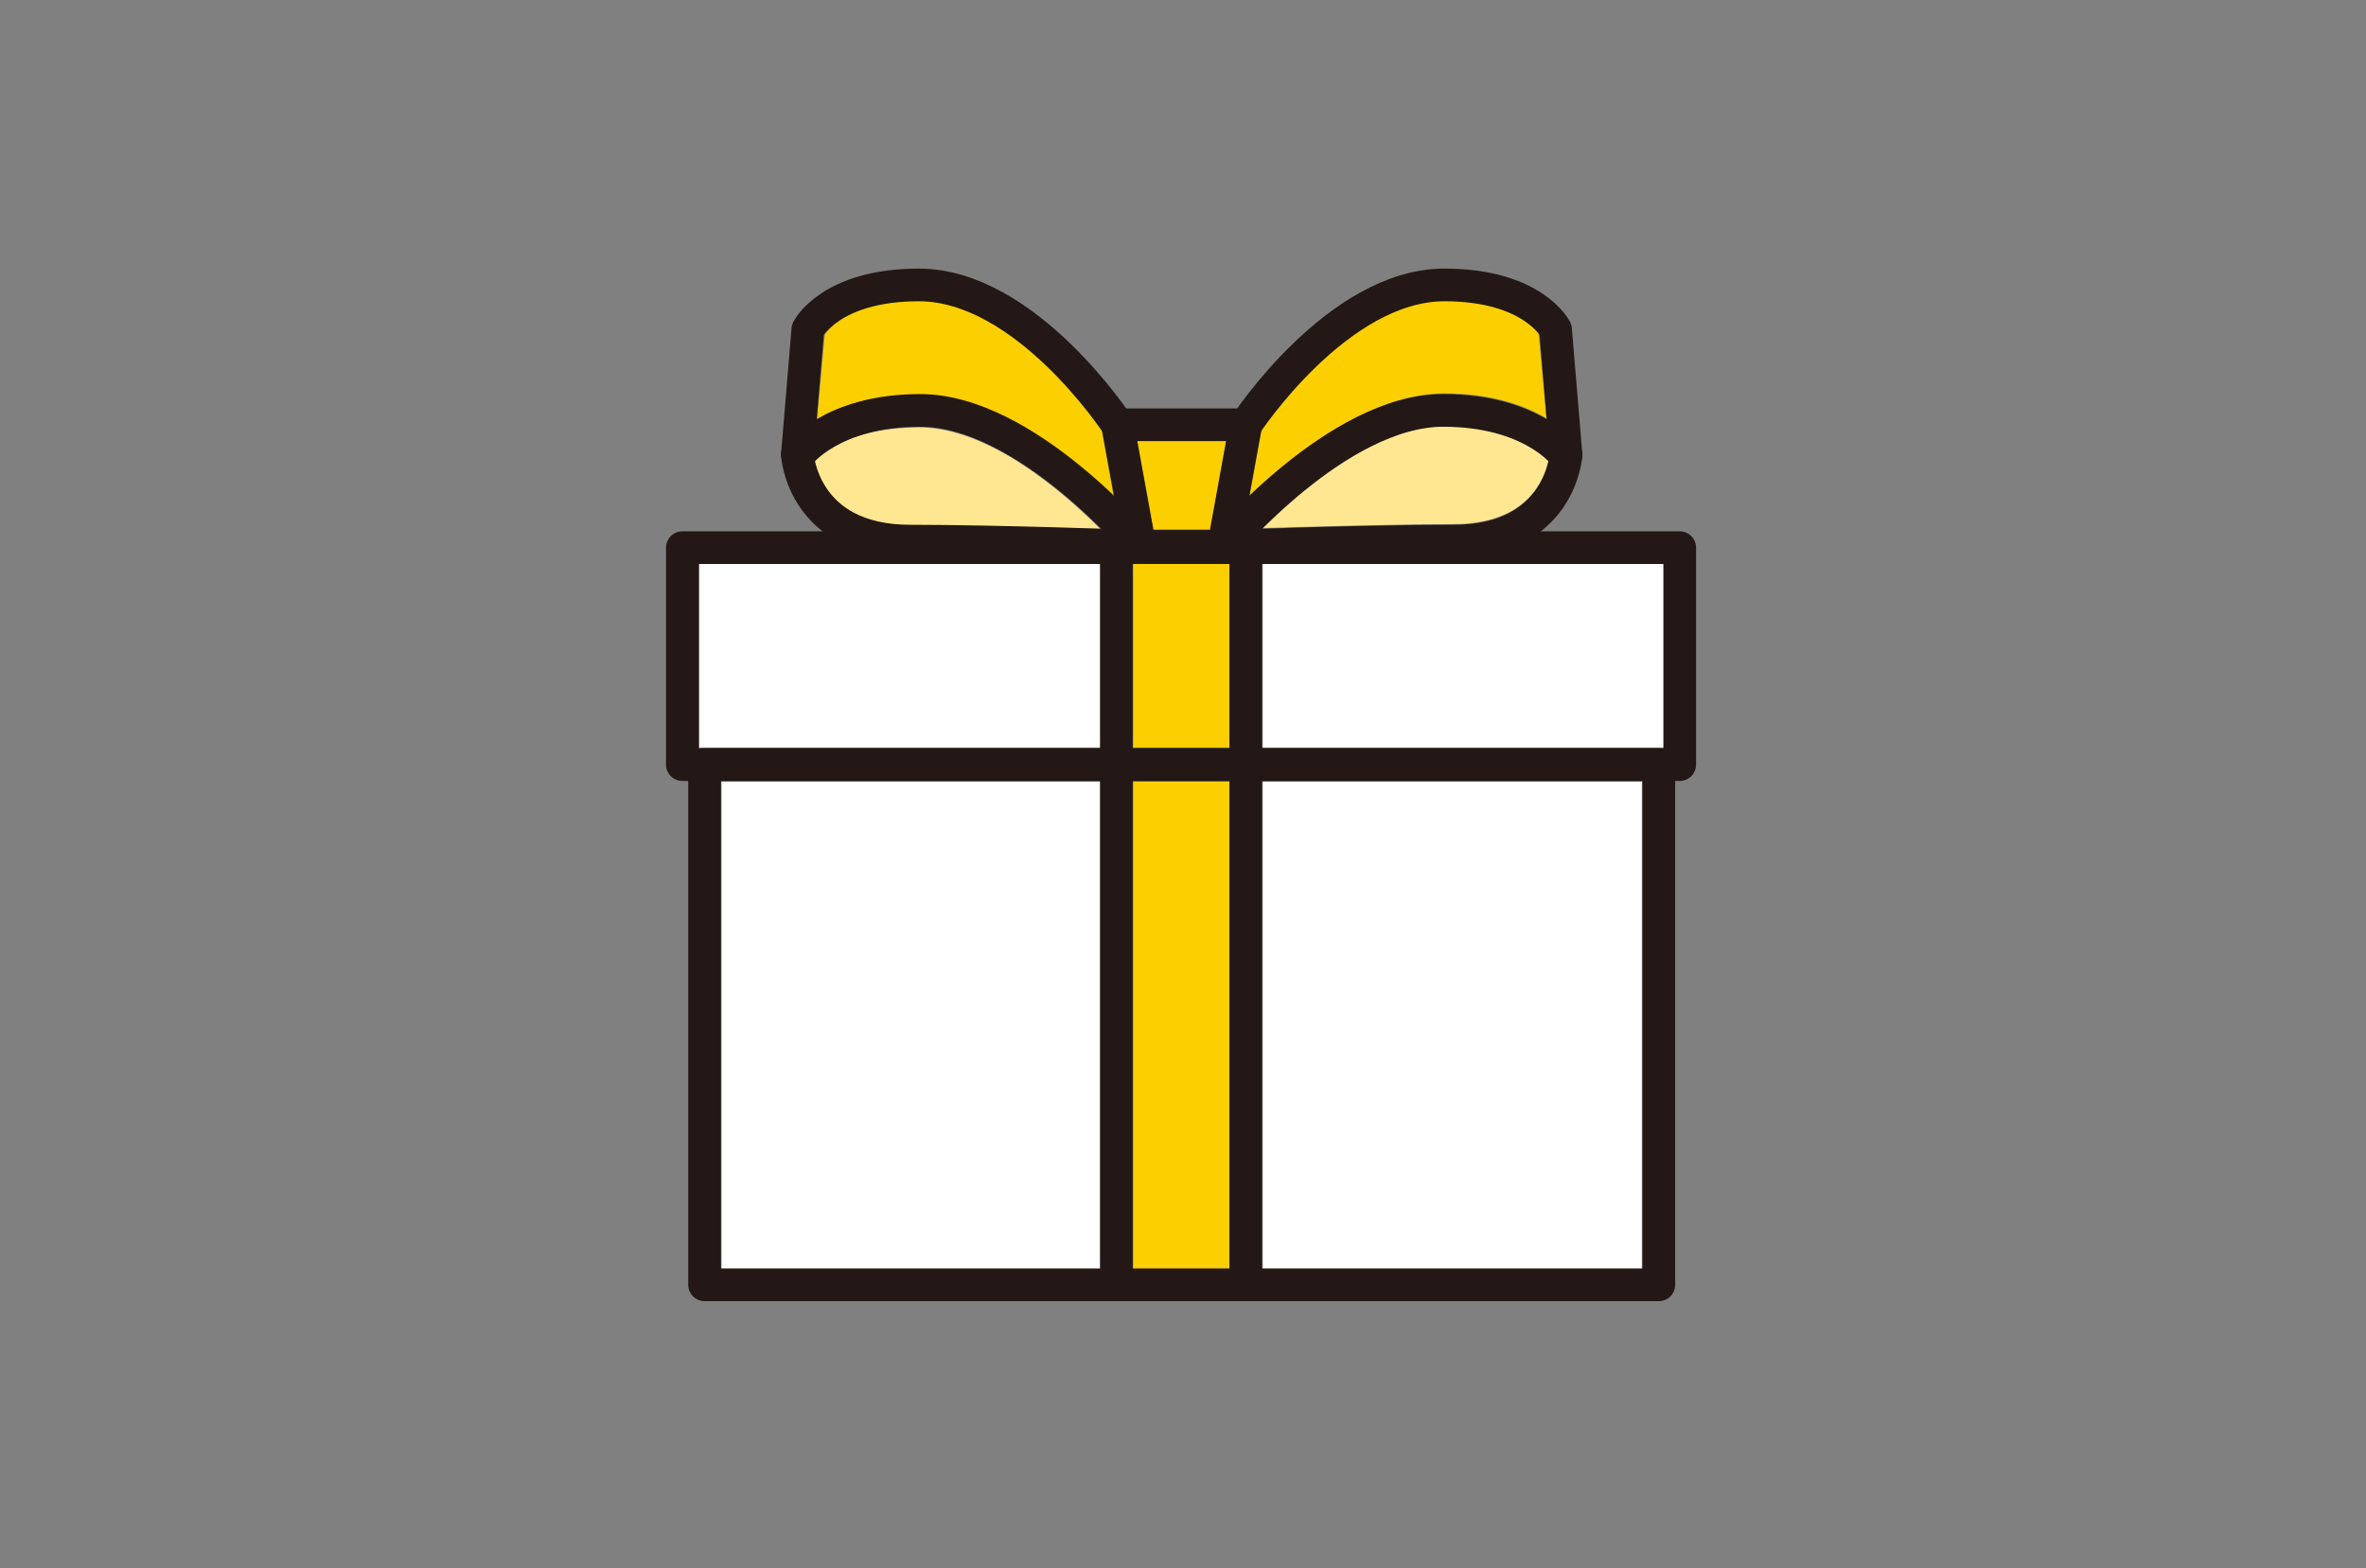 <?xml version="1.0" encoding="utf-8"?>
<!-- Generator: Adobe Illustrator 28.0.0, SVG Export Plug-In . SVG Version: 6.00 Build 0)  -->
<svg version="1.1" id="_レイヤー_2" xmlns="http://www.w3.org/2000/svg" xmlns:xlink="http://www.w3.org/1999/xlink" x="0px"
	 y="0px" viewBox="0 0 181 120" style="enable-background:new 0 0 181 120;" xml:space="preserve">
<rect x="0" y="0" width="181" height="120" fill="#808080" stroke="none"/>
<style type="text/css">
	.st0{fill:#FFFFFF;}
	.st1{fill:#FCCF00;}
	.st2{fill:#FFE791;}
	.st3{fill:none;stroke:#231815;stroke-width:2.5;stroke-linecap:round;stroke-linejoin:round;}
</style>
<g id="_レイヤー_4">
	<polygon class="st0" points="127.3,57.2 126.9,57.2 96.6,57.2 96.6,43.1 127.3,43.1 	"/>
	<rect x="86.7" y="43.1" class="st1" width="7.4" height="14.1"/>
	<rect x="86.7" y="59.8" class="st1" width="7.4" height="37.3"/>
	<path class="st2" d="M111.2,40.1c-4.5,0-10.9,0.2-14.6,0.3c2.9-2.9,8.6-7.8,13.9-7.8c4.8,0,7.2,1.8,8,2.5
		C118.2,36.6,116.9,40.1,111.2,40.1L111.2,40.1z"/>
	<path class="st1" d="M110.4,23c5,0,6.9,2,7.3,2.5l0.6,6.5c-1.7-1-4.2-1.9-7.8-1.9c-5.7,0-11.5,4.6-14.9,7.8l0.9-5
		C97.4,31.5,103.6,23,110.4,23L110.4,23z"/>
	<polygon class="st1" points="93.8,33.7 92.6,40.5 88.2,40.5 87,33.7 	"/>
	<path class="st1" d="M70.3,23c6.8,0,13,8.5,14,10l0.9,5c-3.4-3.2-9.2-7.8-14.9-7.8c-3.6,0-6.2,0.9-7.8,1.9l0.6-6.5
		C63.5,25,65.3,23,70.3,23L70.3,23z"/>
	<path class="st2" d="M62.3,35.2c0.8-0.8,3.2-2.5,8-2.5c5.3,0,10.9,4.8,13.9,7.8c-3.7-0.1-10.1-0.3-14.6-0.3
		C63.8,40.1,62.6,36.6,62.3,35.2z"/>
	<polygon class="st0" points="53.5,43.1 84.2,43.1 84.2,57.2 53.9,57.2 53.5,57.2 	"/>
	<rect x="55.2" y="59.8" class="st0" width="29" height="37.3"/>
	<rect x="96.6" y="59.8" class="st0" width="29" height="37.3"/>
	<rect x="52.2" y="41.9" class="st3" width="76.3" height="16.6"/>
	<rect x="53.9" y="58.5" class="st3" width="73" height="39.8"/>
	<line class="st3" x1="85.4" y1="58.5" x2="85.4" y2="98.3"/>
	<line class="st3" x1="95.3" y1="58.5" x2="95.3" y2="98.3"/>
	<line class="st3" x1="85.4" y1="41.9" x2="85.4" y2="58.5"/>
	<line class="st3" x1="95.3" y1="41.9" x2="95.3" y2="58.5"/>
	<polygon class="st3" points="93.6,41.8 87.2,41.8 85.5,32.5 95.3,32.5 	"/>
	<path class="st3" d="M95.3,32.5c0,0,7-10.7,15.2-10.7c6.8,0,8.5,3.4,8.5,3.4l0.8,9.6"/>
	<path class="st3" d="M93.6,41.8c0,0,8.7-10.4,16.8-10.4c6.8,0,9.3,3.4,9.3,3.4"/>
	<path class="st3" d="M119.8,34.8c0,0-0.4,6.6-8.6,6.6c-6.8,0-17.6,0.4-17.6,0.4"/>
	<path class="st3" d="M85.5,32.5c0,0-7-10.7-15.2-10.7c-6.8,0-8.5,3.4-8.5,3.4L61,34.8"/>
	<path class="st3" d="M87.2,41.8c0,0-8.7-10.4-16.8-10.4c-6.8,0-9.3,3.4-9.3,3.4"/>
	<path class="st3" d="M61,34.8c0,0,0.4,6.6,8.6,6.6c6.8,0,17.6,0.4,17.6,0.4"/>
</g>
</svg>
